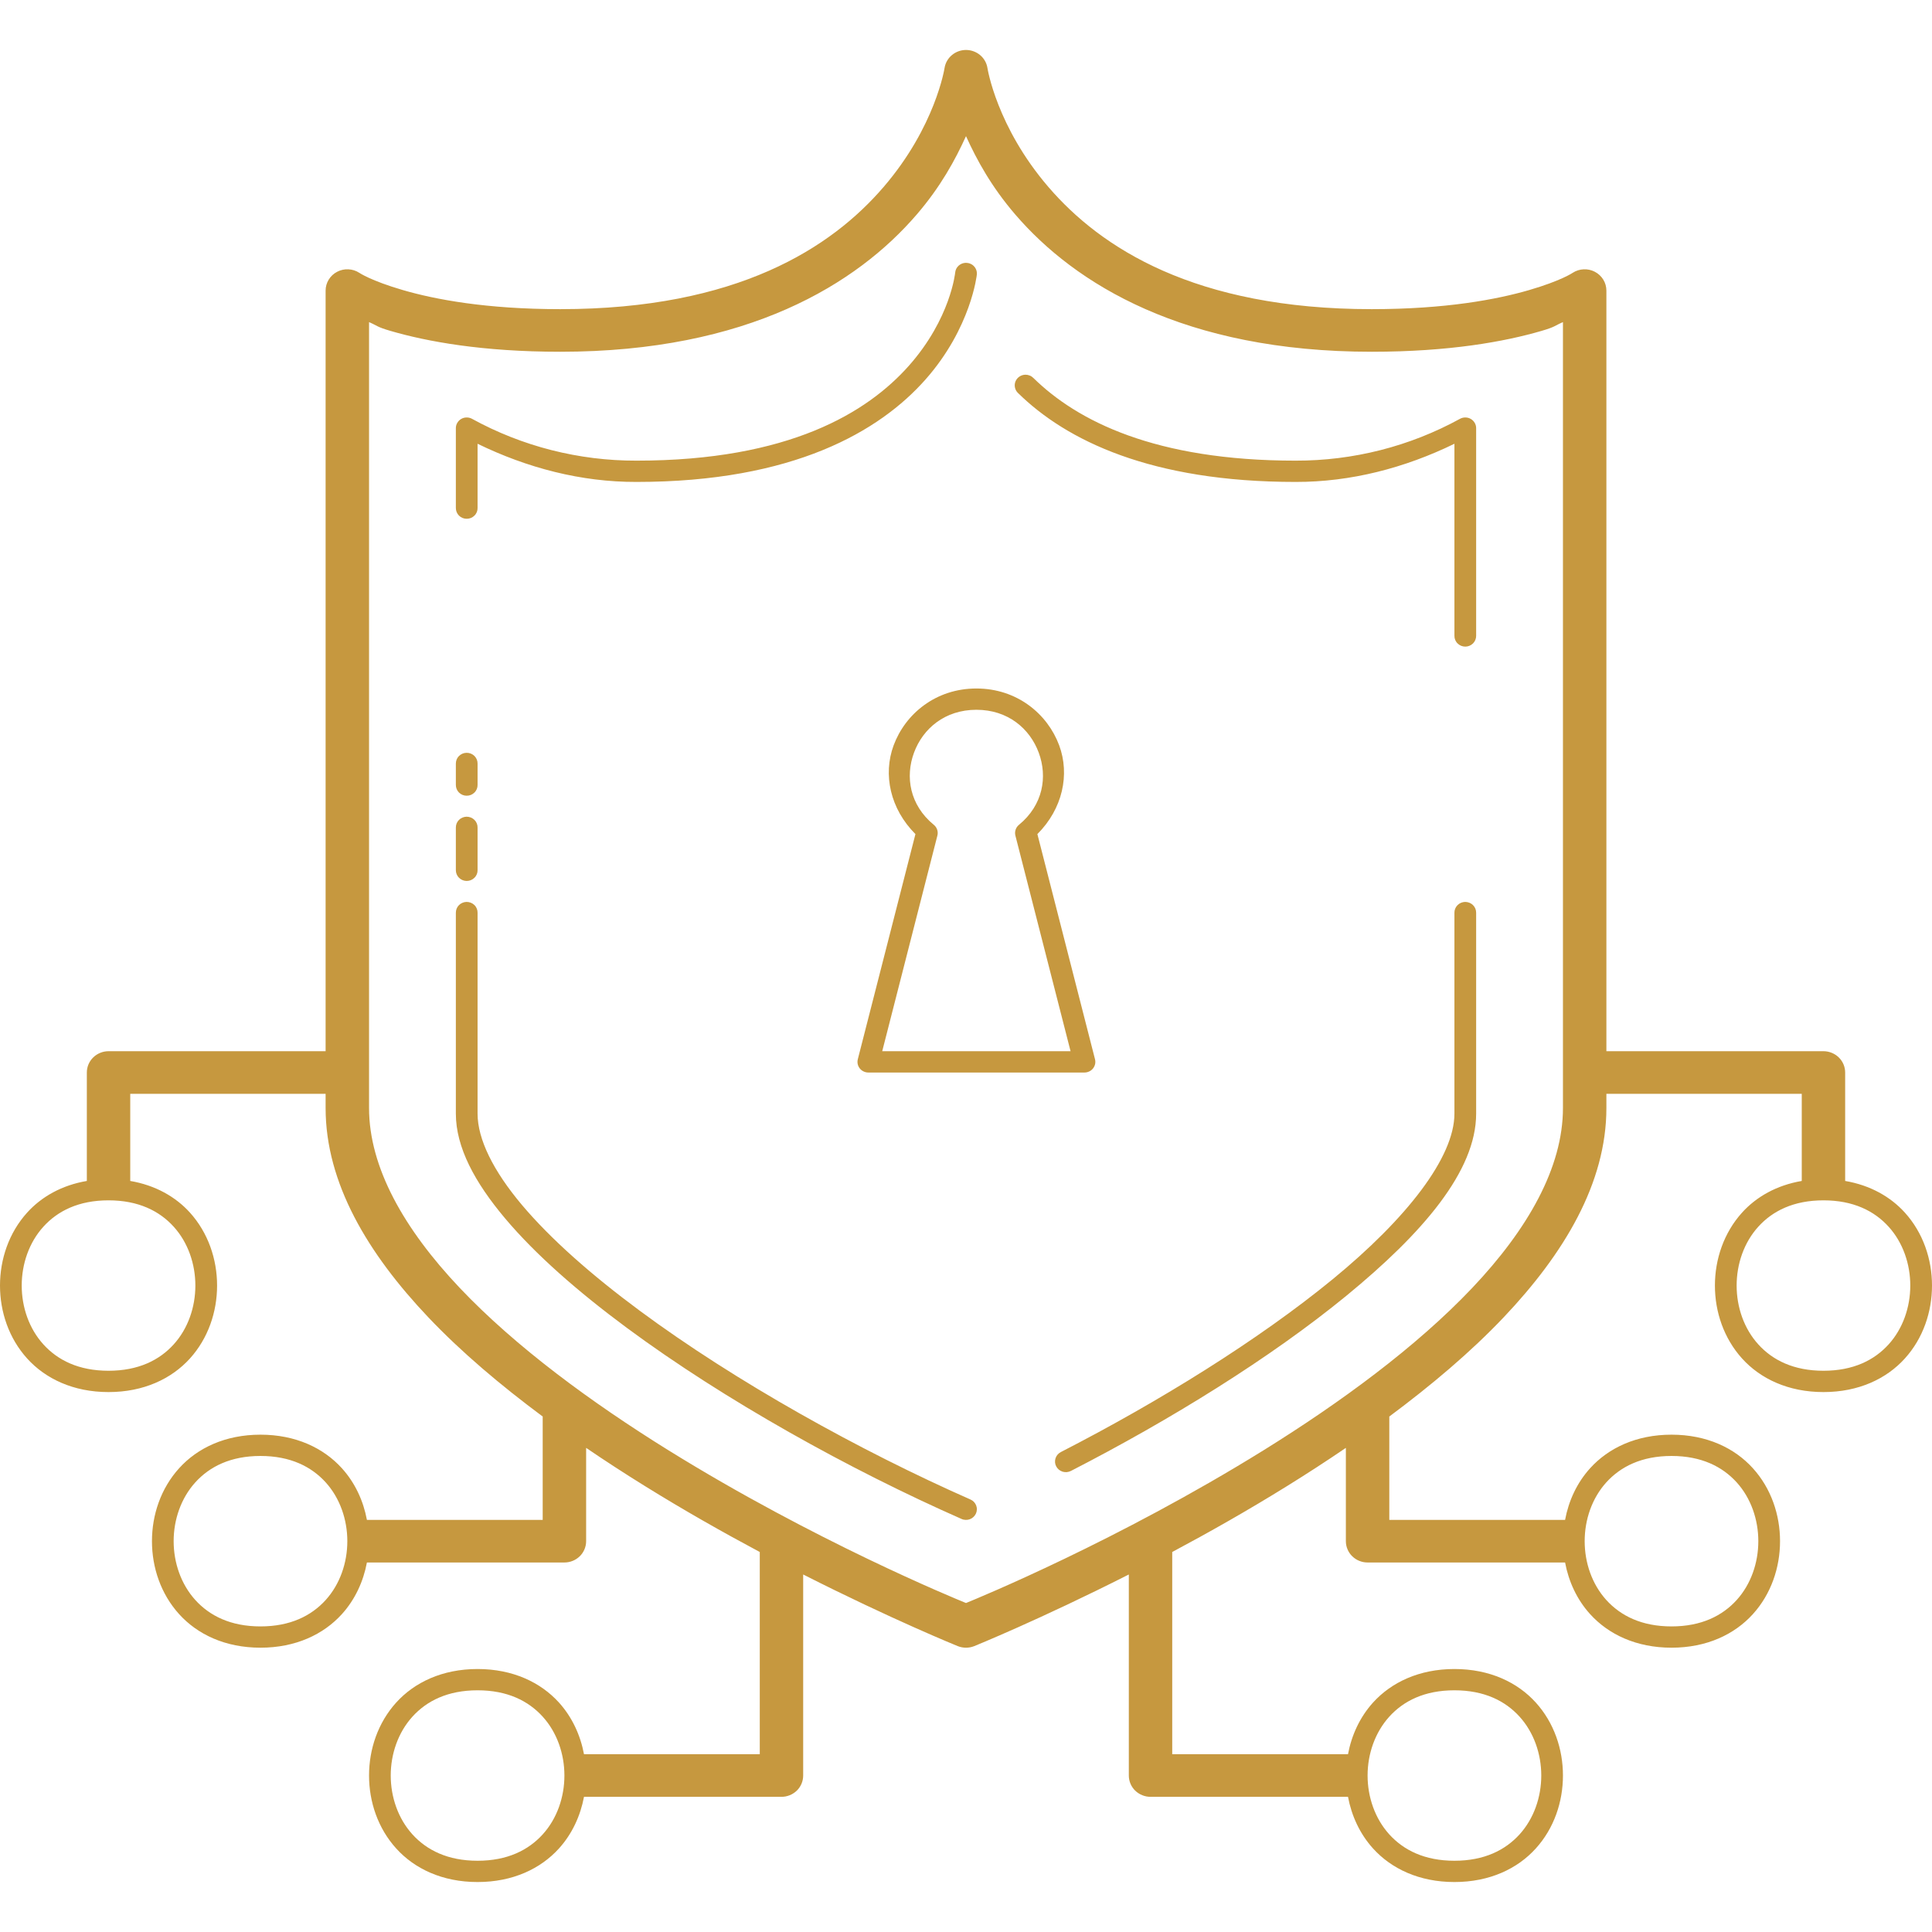 <svg width="66" height="66" viewBox="0 0 58 55" fill="none" xmlns="http://www.w3.org/2000/svg">
<path d="M29.012 9.7144e-05C28.854 -0.003 28.701 0.051 28.58 0.151C28.46 0.25 28.38 0.389 28.356 0.542C28.356 0.542 28.085 2.303 26.523 4.117C24.962 5.931 22.144 7.781 16.82 7.781C14.595 7.781 13.061 7.489 12.097 7.209C11.132 6.928 10.788 6.691 10.788 6.691C10.69 6.627 10.576 6.59 10.458 6.585C10.341 6.579 10.223 6.605 10.12 6.66C10.015 6.714 9.929 6.796 9.868 6.895C9.807 6.994 9.775 7.108 9.775 7.224V30.058H3.258C3.086 30.058 2.92 30.126 2.798 30.245C2.675 30.365 2.607 30.528 2.607 30.698V33.953C1.854 34.081 1.246 34.427 0.816 34.902C0.267 35.508 0 36.303 0 37.093C0 37.884 0.267 38.678 0.816 39.284C1.364 39.889 2.199 40.291 3.258 40.291C4.317 40.291 5.152 39.889 5.701 39.284C6.249 38.678 6.517 37.884 6.517 37.093C6.517 36.303 6.249 35.508 5.701 34.902C5.271 34.427 4.662 34.081 3.91 33.953V31.337H9.775V31.763C9.775 34.024 11.05 36.138 12.852 38.04C13.856 39.099 15.04 40.094 16.292 41.025V44.128H11.015C10.909 43.56 10.662 43.018 10.263 42.577C9.714 41.971 8.879 41.57 7.82 41.57C6.761 41.57 5.926 41.971 5.378 42.577C4.829 43.182 4.562 43.977 4.562 44.767C4.562 45.558 4.829 46.353 5.378 46.958C5.926 47.564 6.761 47.965 7.82 47.965C8.879 47.965 9.714 47.564 10.263 46.958C10.662 46.517 10.909 45.974 11.015 45.407H16.944C17.117 45.407 17.282 45.34 17.405 45.22C17.527 45.1 17.596 44.937 17.596 44.767V41.966C18.18 42.364 18.773 42.748 19.365 43.115C20.538 43.843 21.71 44.506 22.809 45.092V51.163H17.532C17.425 50.595 17.179 50.053 16.78 49.611C16.231 49.006 15.396 48.605 14.337 48.605C13.278 48.605 12.443 49.006 11.895 49.611C11.346 50.217 11.079 51.012 11.079 51.802C11.079 52.593 11.346 53.388 11.895 53.993C12.443 54.599 13.278 55 14.337 55C15.396 55 16.231 54.599 16.78 53.993C17.179 53.552 17.425 53.009 17.532 52.442H23.461C23.634 52.442 23.799 52.374 23.922 52.255C24.044 52.135 24.112 51.972 24.112 51.802V45.767C26.776 47.117 28.753 47.918 28.753 47.918C28.911 47.981 29.089 47.981 29.247 47.918C29.247 47.918 31.224 47.117 33.888 45.767V51.802C33.888 51.972 33.956 52.135 34.078 52.255C34.201 52.374 34.367 52.442 34.539 52.442H40.468C40.575 53.009 40.821 53.552 41.22 53.993C41.769 54.599 42.604 55 43.663 55C44.722 55 45.557 54.599 46.105 53.993C46.654 53.388 46.921 52.593 46.921 51.802C46.921 51.012 46.654 50.217 46.105 49.611C45.557 49.006 44.722 48.605 43.663 48.605C42.604 48.605 41.769 49.006 41.22 49.611C40.821 50.053 40.575 50.595 40.468 51.163H35.191V45.092C36.29 44.506 37.462 43.843 38.635 43.115C39.227 42.748 39.82 42.364 40.404 41.966V44.767C40.404 44.937 40.473 45.1 40.595 45.22C40.718 45.34 40.883 45.407 41.056 45.407H46.985C47.091 45.974 47.337 46.517 47.737 46.958C48.286 47.564 49.121 47.965 50.18 47.965C51.239 47.965 52.074 47.564 52.622 46.958C53.171 46.353 53.438 45.558 53.438 44.767C53.438 43.977 53.171 43.182 52.622 42.577C52.074 41.971 51.239 41.57 50.18 41.57C49.121 41.57 48.286 41.971 47.737 42.577C47.337 43.018 47.091 43.56 46.985 44.128H41.708V41.025C42.96 40.094 44.144 39.099 45.148 38.04C46.95 36.138 48.225 34.024 48.225 31.763V31.337H54.09V33.953C53.338 34.081 52.729 34.427 52.299 34.902C51.751 35.508 51.483 36.303 51.483 37.093C51.483 37.884 51.751 38.678 52.299 39.284C52.847 39.889 53.683 40.291 54.742 40.291C55.801 40.291 56.636 39.889 57.184 39.284C57.733 38.678 58 37.884 58 37.093C58 36.303 57.733 35.508 57.184 34.902C56.754 34.427 56.145 34.081 55.393 33.953V30.698C55.393 30.528 55.325 30.365 55.202 30.245C55.08 30.126 54.914 30.058 54.742 30.058H48.225V7.224C48.225 7.108 48.193 6.994 48.132 6.895C48.071 6.796 47.984 6.714 47.88 6.66C47.776 6.605 47.659 6.579 47.542 6.585C47.424 6.59 47.31 6.627 47.212 6.691C47.212 6.691 46.868 6.928 45.903 7.209C44.939 7.489 43.405 7.781 41.18 7.781C35.856 7.781 33.038 5.931 31.477 4.117C29.915 2.303 29.644 0.542 29.644 0.542C29.621 0.393 29.544 0.257 29.429 0.158C29.313 0.059 29.165 0.003 29.012 9.7144e-05ZM29 2.587C29.322 3.298 29.762 4.107 30.482 4.943C32.269 7.019 35.542 9.06 41.18 9.06C43.521 9.06 45.183 8.753 46.273 8.435C46.699 8.311 46.657 8.284 46.921 8.17V31.763C46.921 33.543 45.874 35.395 44.194 37.168C42.513 38.941 40.23 40.612 37.938 42.035C33.55 44.757 29.37 46.473 29 46.624C28.63 46.473 24.45 44.757 20.062 42.035C17.77 40.612 15.487 38.941 13.806 37.168C12.126 35.395 11.079 33.543 11.079 31.763V8.17C11.343 8.284 11.301 8.311 11.726 8.435C12.817 8.753 14.479 9.06 16.82 9.06C22.458 9.06 25.731 7.019 27.518 4.943C28.238 4.107 28.678 3.298 29 2.587ZM28.995 6.39C28.914 6.392 28.837 6.422 28.777 6.477C28.718 6.531 28.682 6.605 28.675 6.684C28.675 6.684 28.541 8.059 27.292 9.472C26.043 10.885 23.683 12.329 19.108 12.329C19.107 12.329 19.107 12.329 19.106 12.329C17.378 12.333 15.678 11.901 14.17 11.073C14.121 11.046 14.065 11.032 14.008 11.033C13.951 11.033 13.896 11.048 13.847 11.076C13.798 11.104 13.757 11.145 13.729 11.193C13.7 11.241 13.685 11.296 13.685 11.352V13.75C13.685 13.792 13.693 13.835 13.709 13.874C13.725 13.913 13.749 13.949 13.779 13.979C13.809 14.009 13.846 14.033 13.886 14.05C13.925 14.066 13.968 14.074 14.011 14.074C14.054 14.074 14.097 14.066 14.137 14.05C14.177 14.033 14.213 14.009 14.243 13.979C14.274 13.949 14.297 13.913 14.314 13.874C14.33 13.835 14.338 13.792 14.337 13.75V11.822C15.823 12.546 17.445 12.973 19.109 12.968C23.825 12.968 26.411 11.445 27.785 9.892C29.158 8.338 29.325 6.746 29.325 6.746C29.33 6.701 29.325 6.655 29.311 6.612C29.297 6.569 29.273 6.529 29.242 6.495C29.211 6.461 29.173 6.435 29.13 6.417C29.087 6.399 29.041 6.39 28.995 6.39ZM30.788 9.749C30.723 9.749 30.66 9.768 30.606 9.804C30.552 9.839 30.511 9.89 30.486 9.949C30.462 10.008 30.456 10.073 30.47 10.135C30.483 10.198 30.515 10.255 30.562 10.299C32.011 11.721 34.551 12.968 38.892 12.968C40.556 12.972 42.177 12.546 43.663 11.822V17.587C43.662 17.63 43.67 17.672 43.686 17.711C43.703 17.75 43.726 17.786 43.757 17.816C43.787 17.846 43.823 17.87 43.863 17.887C43.903 17.903 43.946 17.912 43.989 17.912C44.032 17.912 44.075 17.903 44.114 17.887C44.154 17.87 44.191 17.846 44.221 17.816C44.251 17.786 44.275 17.75 44.291 17.711C44.307 17.672 44.315 17.63 44.315 17.587V11.352C44.315 11.296 44.3 11.241 44.271 11.193C44.243 11.145 44.202 11.104 44.153 11.076C44.104 11.048 44.049 11.033 43.992 11.033C43.935 11.032 43.879 11.046 43.83 11.073C42.322 11.901 40.622 12.333 38.894 12.329C38.893 12.329 38.893 12.329 38.892 12.329C34.677 12.329 32.339 11.138 31.023 9.847C30.992 9.816 30.956 9.791 30.916 9.775C30.875 9.758 30.832 9.749 30.788 9.749ZM29.312 19.169C28.093 19.169 27.178 19.93 26.827 20.877C26.504 21.751 26.722 22.78 27.482 23.54L25.752 30.3C25.74 30.348 25.739 30.397 25.749 30.444C25.759 30.492 25.781 30.536 25.811 30.575C25.841 30.613 25.88 30.644 25.925 30.665C25.969 30.686 26.018 30.698 26.067 30.698H32.557C32.607 30.698 32.656 30.686 32.7 30.665C32.745 30.644 32.784 30.613 32.814 30.575C32.844 30.536 32.865 30.492 32.876 30.444C32.886 30.397 32.885 30.348 32.873 30.3L31.143 23.54C31.903 22.78 32.121 21.751 31.798 20.877C31.447 19.93 30.53 19.169 29.312 19.169ZM29.312 19.808C30.259 19.808 30.917 20.374 31.184 21.096C31.451 21.817 31.316 22.666 30.59 23.262C30.543 23.3 30.508 23.351 30.489 23.409C30.47 23.466 30.468 23.527 30.483 23.585L32.139 30.058H26.485L28.141 23.585C28.156 23.527 28.154 23.466 28.135 23.409C28.116 23.351 28.081 23.3 28.034 23.262C27.307 22.666 27.172 21.817 27.439 21.096C27.706 20.374 28.365 19.808 29.312 19.808ZM14.006 21.1C13.963 21.1 13.921 21.109 13.882 21.126C13.843 21.143 13.807 21.167 13.777 21.197C13.747 21.227 13.724 21.263 13.708 21.302C13.693 21.341 13.685 21.383 13.685 21.424V22.064C13.685 22.106 13.693 22.148 13.709 22.188C13.725 22.227 13.749 22.263 13.779 22.293C13.809 22.323 13.846 22.347 13.886 22.364C13.925 22.38 13.968 22.388 14.011 22.388C14.054 22.388 14.097 22.38 14.137 22.364C14.177 22.347 14.213 22.323 14.243 22.293C14.274 22.263 14.297 22.227 14.314 22.188C14.33 22.148 14.338 22.106 14.337 22.064V21.424C14.338 21.382 14.33 21.339 14.313 21.299C14.297 21.26 14.273 21.224 14.242 21.193C14.211 21.163 14.174 21.139 14.134 21.123C14.093 21.107 14.05 21.099 14.006 21.1ZM14.006 23.018C13.963 23.019 13.921 23.028 13.882 23.045C13.843 23.061 13.807 23.085 13.777 23.116C13.747 23.146 13.724 23.181 13.708 23.22C13.693 23.259 13.685 23.301 13.685 23.343V24.622C13.685 24.665 13.693 24.707 13.709 24.746C13.725 24.785 13.749 24.821 13.779 24.851C13.809 24.881 13.846 24.905 13.886 24.922C13.925 24.938 13.968 24.947 14.011 24.947C14.054 24.947 14.097 24.938 14.137 24.922C14.177 24.905 14.213 24.881 14.243 24.851C14.274 24.821 14.297 24.785 14.314 24.746C14.33 24.707 14.338 24.665 14.337 24.622V23.343C14.338 23.3 14.33 23.258 14.313 23.218C14.297 23.178 14.273 23.142 14.242 23.112C14.211 23.082 14.174 23.058 14.134 23.042C14.093 23.026 14.05 23.018 14.006 23.018ZM14.006 25.576C13.963 25.577 13.921 25.586 13.882 25.603C13.843 25.619 13.807 25.643 13.777 25.674C13.747 25.704 13.724 25.739 13.708 25.779C13.693 25.817 13.685 25.859 13.685 25.901V31.932C13.685 32.944 14.255 33.999 15.166 35.08C16.076 36.16 17.343 37.271 18.814 38.36C21.756 40.537 25.517 42.624 28.866 44.1C28.905 44.118 28.948 44.127 28.991 44.128C29.033 44.13 29.076 44.123 29.116 44.108C29.156 44.093 29.193 44.07 29.224 44.041C29.255 44.012 29.28 43.978 29.298 43.939C29.315 43.901 29.325 43.859 29.326 43.818C29.328 43.775 29.32 43.733 29.305 43.694C29.29 43.655 29.267 43.619 29.238 43.588C29.208 43.558 29.173 43.533 29.134 43.516C25.828 42.058 22.094 39.986 19.206 37.849C17.761 36.78 16.529 35.694 15.668 34.672C14.808 33.651 14.337 32.699 14.337 31.932V25.901C14.338 25.858 14.33 25.816 14.313 25.776C14.297 25.736 14.273 25.7 14.242 25.67C14.211 25.64 14.174 25.616 14.134 25.6C14.093 25.584 14.05 25.576 14.006 25.576ZM43.984 25.576C43.941 25.577 43.899 25.586 43.859 25.603C43.82 25.619 43.785 25.643 43.755 25.674C43.725 25.704 43.702 25.739 43.686 25.779C43.67 25.817 43.662 25.859 43.663 25.901V31.932C43.663 33.241 42.235 35.078 40.004 36.907C37.772 38.736 34.79 40.581 31.847 42.092C31.809 42.111 31.776 42.138 31.748 42.17C31.721 42.202 31.7 42.239 31.687 42.28C31.674 42.32 31.67 42.362 31.673 42.404C31.677 42.446 31.689 42.486 31.709 42.523C31.729 42.561 31.756 42.594 31.789 42.621C31.822 42.648 31.86 42.668 31.901 42.681C31.941 42.693 31.984 42.698 32.027 42.694C32.069 42.69 32.111 42.678 32.149 42.659C35.124 41.131 38.136 39.271 40.421 37.398C42.706 35.524 44.315 33.66 44.315 31.932V25.901C44.315 25.858 44.307 25.816 44.291 25.776C44.274 25.736 44.25 25.7 44.219 25.67C44.188 25.64 44.152 25.616 44.111 25.6C44.071 25.584 44.027 25.576 43.984 25.576ZM3.258 34.535C4.154 34.535 4.786 34.853 5.215 35.327C5.644 35.8 5.865 36.445 5.865 37.093C5.865 37.742 5.644 38.386 5.215 38.859C4.786 39.333 4.154 39.651 3.258 39.651C2.362 39.651 1.731 39.333 1.302 38.859C0.873 38.386 0.652 37.742 0.652 37.093C0.652 36.445 0.873 35.8 1.302 35.327C1.731 34.853 2.362 34.535 3.258 34.535ZM54.742 34.535C55.638 34.535 56.269 34.853 56.698 35.327C57.127 35.8 57.348 36.445 57.348 37.093C57.348 37.742 57.127 38.386 56.698 38.859C56.269 39.333 55.638 39.651 54.742 39.651C53.846 39.651 53.214 39.333 52.785 38.859C52.356 38.386 52.135 37.742 52.135 37.093C52.135 36.445 52.356 35.8 52.785 35.327C53.214 34.853 53.846 34.535 54.742 34.535ZM7.82 42.209C8.716 42.209 9.348 42.528 9.777 43.001C10.206 43.475 10.427 44.119 10.427 44.767C10.427 45.416 10.206 46.06 9.777 46.534C9.348 47.007 8.716 47.326 7.82 47.326C6.924 47.326 6.293 47.007 5.864 46.534C5.435 46.06 5.213 45.416 5.213 44.767C5.213 44.119 5.435 43.475 5.864 43.001C6.293 42.528 6.924 42.209 7.82 42.209ZM50.18 42.209C51.076 42.209 51.707 42.528 52.136 43.001C52.565 43.475 52.786 44.119 52.786 44.767C52.786 45.416 52.565 46.06 52.136 46.534C51.707 47.007 51.076 47.326 50.18 47.326C49.284 47.326 48.653 47.007 48.223 46.534C47.794 46.06 47.573 45.416 47.573 44.767C47.573 44.119 47.794 43.475 48.223 43.001C48.653 42.528 49.284 42.209 50.18 42.209ZM14.337 49.244C15.233 49.244 15.864 49.562 16.293 50.036C16.723 50.51 16.944 51.154 16.944 51.802C16.944 52.451 16.723 53.095 16.293 53.569C15.864 54.042 15.233 54.361 14.337 54.361C13.441 54.361 12.81 54.042 12.381 53.569C11.952 53.095 11.73 52.451 11.73 51.802C11.73 51.154 11.952 50.51 12.381 50.036C12.81 49.562 13.441 49.244 14.337 49.244ZM43.663 49.244C44.559 49.244 45.19 49.562 45.619 50.036C46.048 50.51 46.27 51.154 46.27 51.802C46.27 52.451 46.048 53.095 45.619 53.569C45.19 54.042 44.559 54.361 43.663 54.361C42.767 54.361 42.136 54.042 41.707 53.569C41.278 53.095 41.056 52.451 41.056 51.802C41.056 51.154 41.278 50.51 41.707 50.036C42.136 49.562 42.767 49.244 43.663 49.244Z" fill="#C6983F"/>
</svg>
